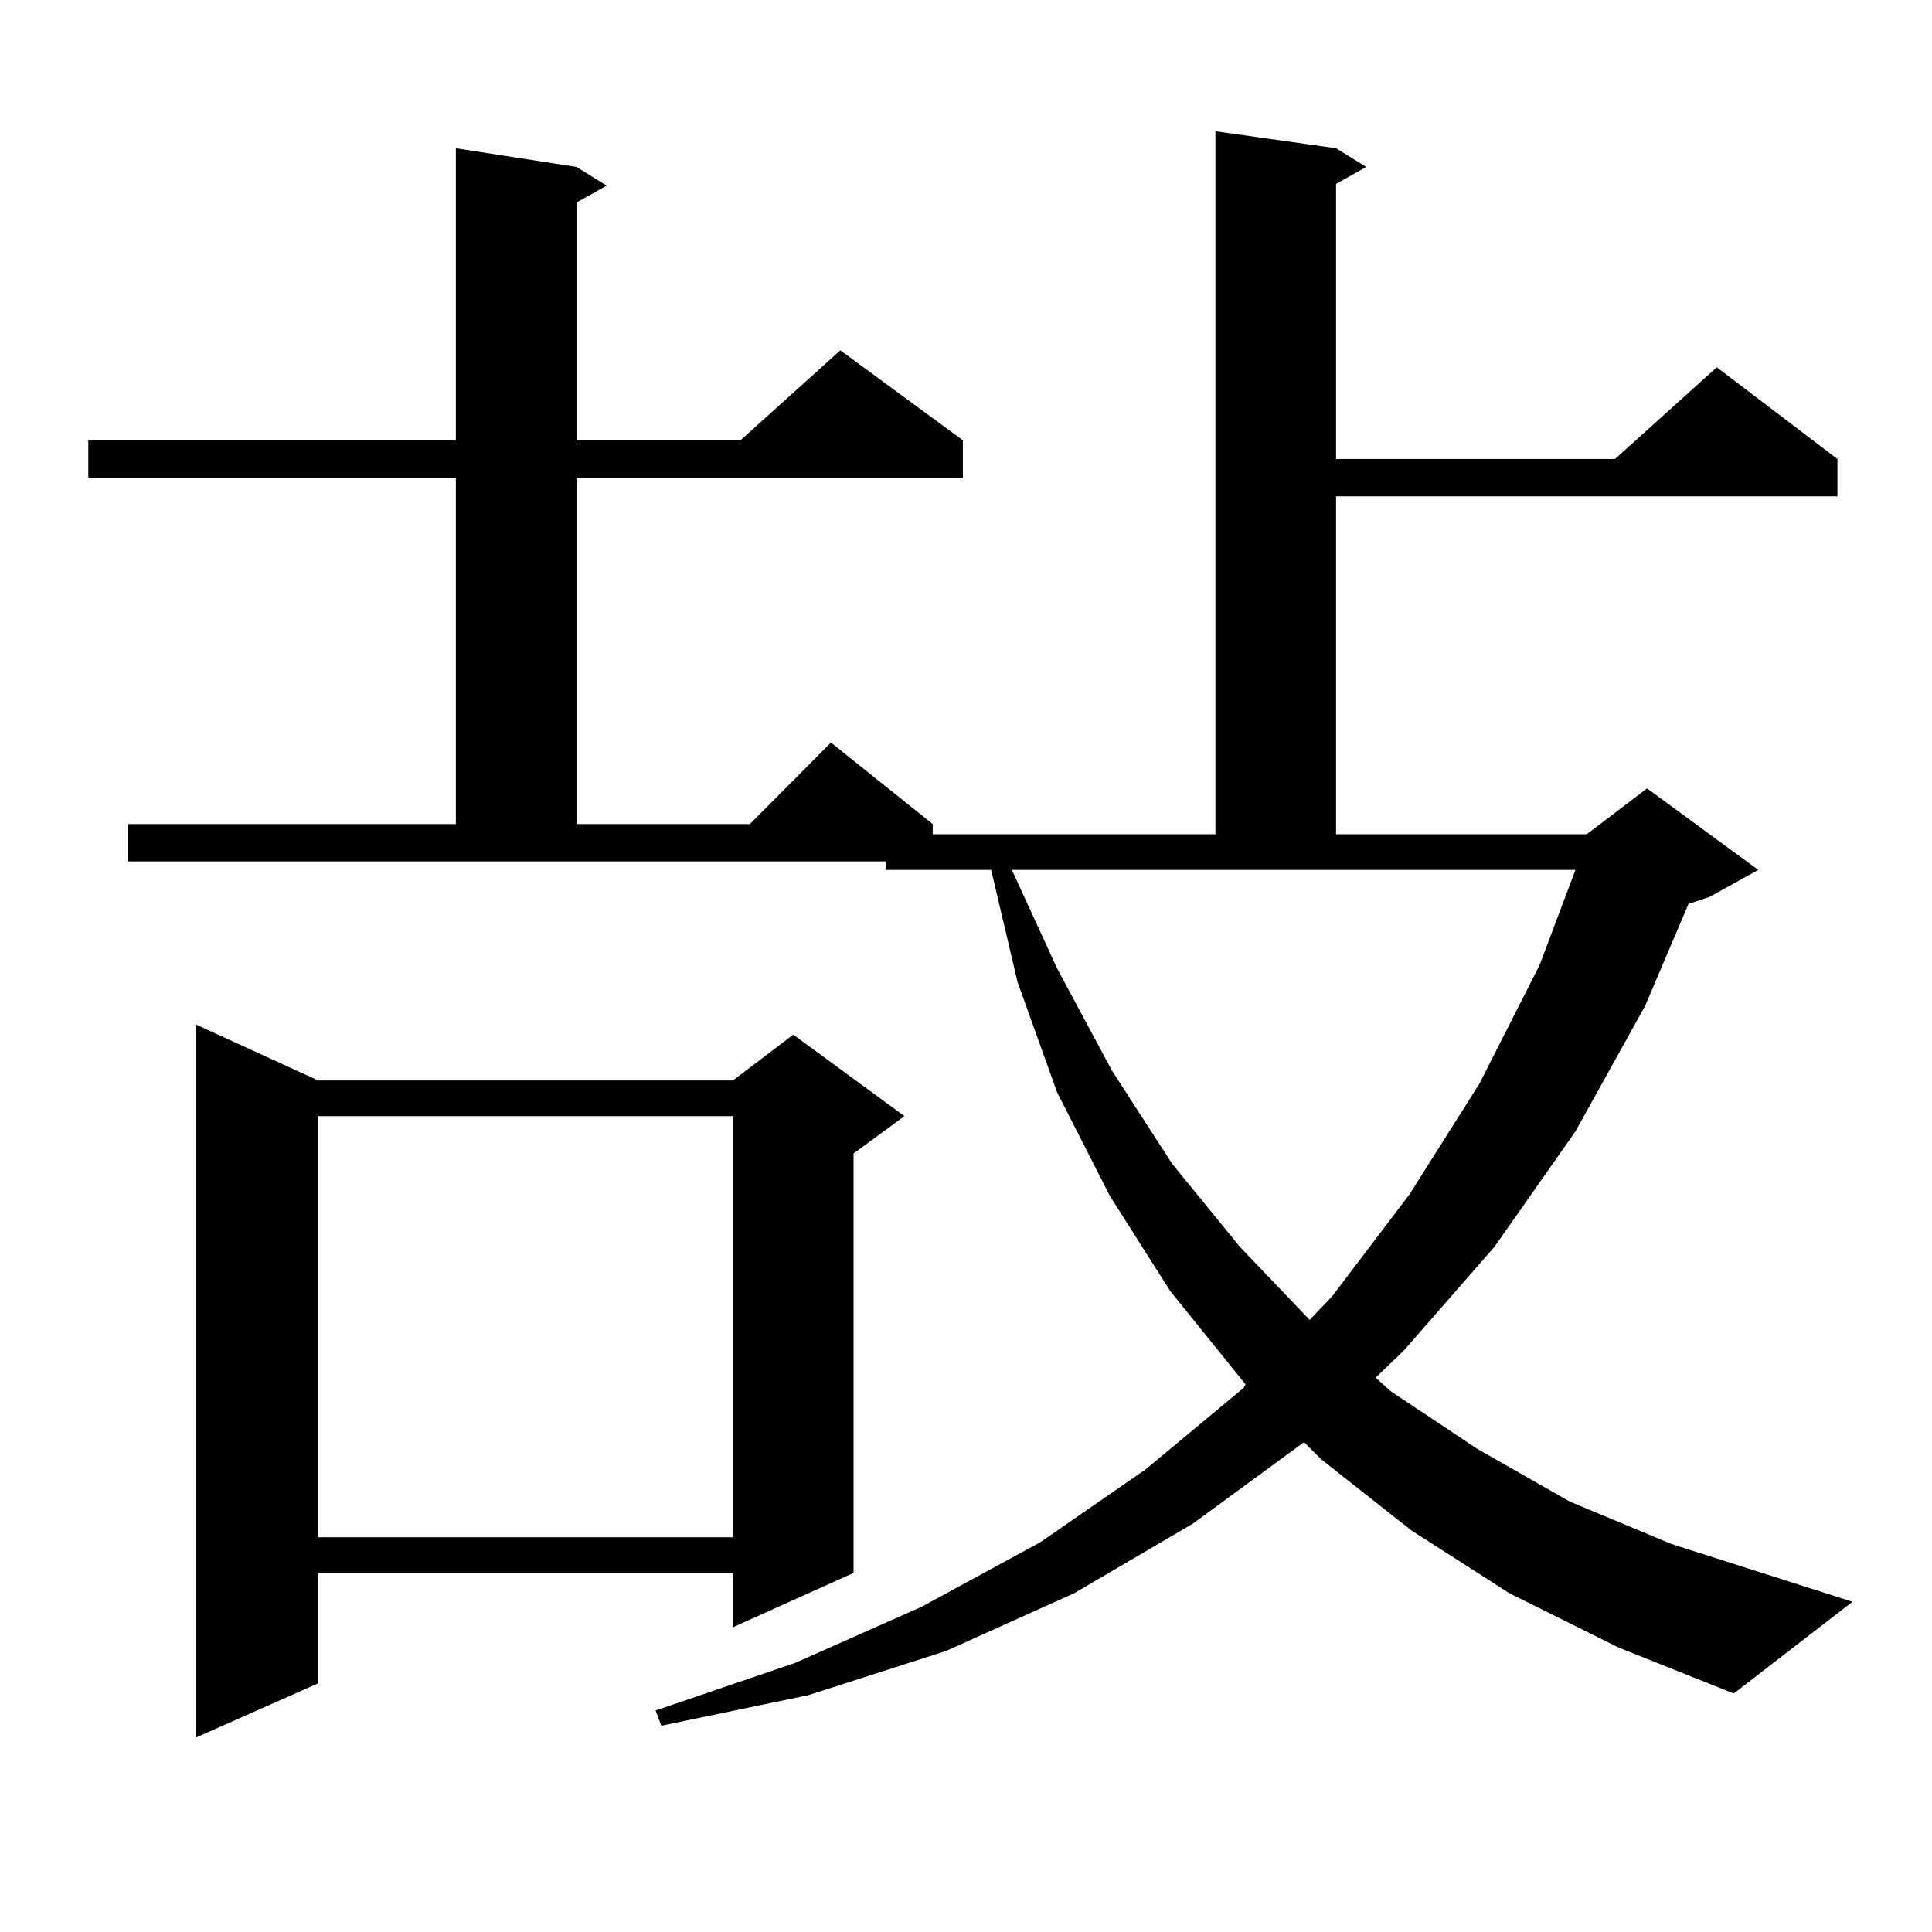 <?xml version="1.0" encoding="utf-8"?>
<!-- Generator: Adobe Illustrator 16.0.0, SVG Export Plug-In . SVG Version: 6.00 Build 0)  -->
<!DOCTYPE svg PUBLIC "-//W3C//DTD SVG 1.1//EN" "http://www.w3.org/Graphics/SVG/1.1/DTD/svg11.dtd">
<svg version="1.1" id="图层_1" xmlns="http://www.w3.org/2000/svg" xmlns:xlink="http://www.w3.org/1999/xlink" x="0px" y="0px"
	 width="1000px" height="1000px" viewBox="0 0 1000 1000" enable-background="new 0 0 1000 1000" xml:space="preserve">
<path d="M781.298,824.68l-50.73-32.52l-46.828-36.914l-8.78-8.789l-57.56,42.188l-61.462,36.035l-66.34,29.883l-71.218,22.852
	l-76.096,15.82l-2.927-7.91l72.193-24.609l65.364-29.004l61.462-33.398l54.633-37.793l50.73-42.188l0.976-1.758l-39.023-48.34
	l-31.219-49.219l-27.316-53.613l-20.487-57.129l-13.658-58.008h-54.633v-4.395H66.193v-19.336h169.752V247.238H45.706v-19.336
	h190.239V76.73l62.438,9.668l15.609,9.668l-15.609,8.789v123.047h84.876l51.706-46.582l63.413,46.582v19.336H298.383v179.297h89.754
	l41.95-42.188l52.682,42.188v5.273h146.338V67.941l62.438,8.789l15.609,9.668l-15.609,8.789V237.57h144.387l52.682-47.461
	l62.438,47.461v19.336H691.544v174.902h129.753l31.219-23.73l57.56,42.188l-25.365,14.063l-10.731,3.516l-22.438,52.734
	l-36.097,65.039l-41.95,59.766l-46.828,53.613l-14.634,14.063l7.805,7.031l44.877,29.883l47.804,27.246l52.682,21.973l93.656,29.883
	l-61.462,47.461l-59.511-23.73L781.298,824.68z M164.728,559.25h214.629l31.219-23.73l57.56,42.188l-26.341,19.336v217.09
	l-62.438,28.125v-28.125H164.728v57.129l-63.413,28.125V530.246L164.728,559.25z M164.728,577.707v217.969h214.629V577.707H164.728z
	 M547.157,501.242l28.292,52.734l31.219,48.34l35.121,43.066l36.097,37.793l11.707-12.305l39.999-52.734l36.097-57.129
	l31.219-61.523l18.536-49.219h-291.7L547.157,501.242z"/>
</svg>
